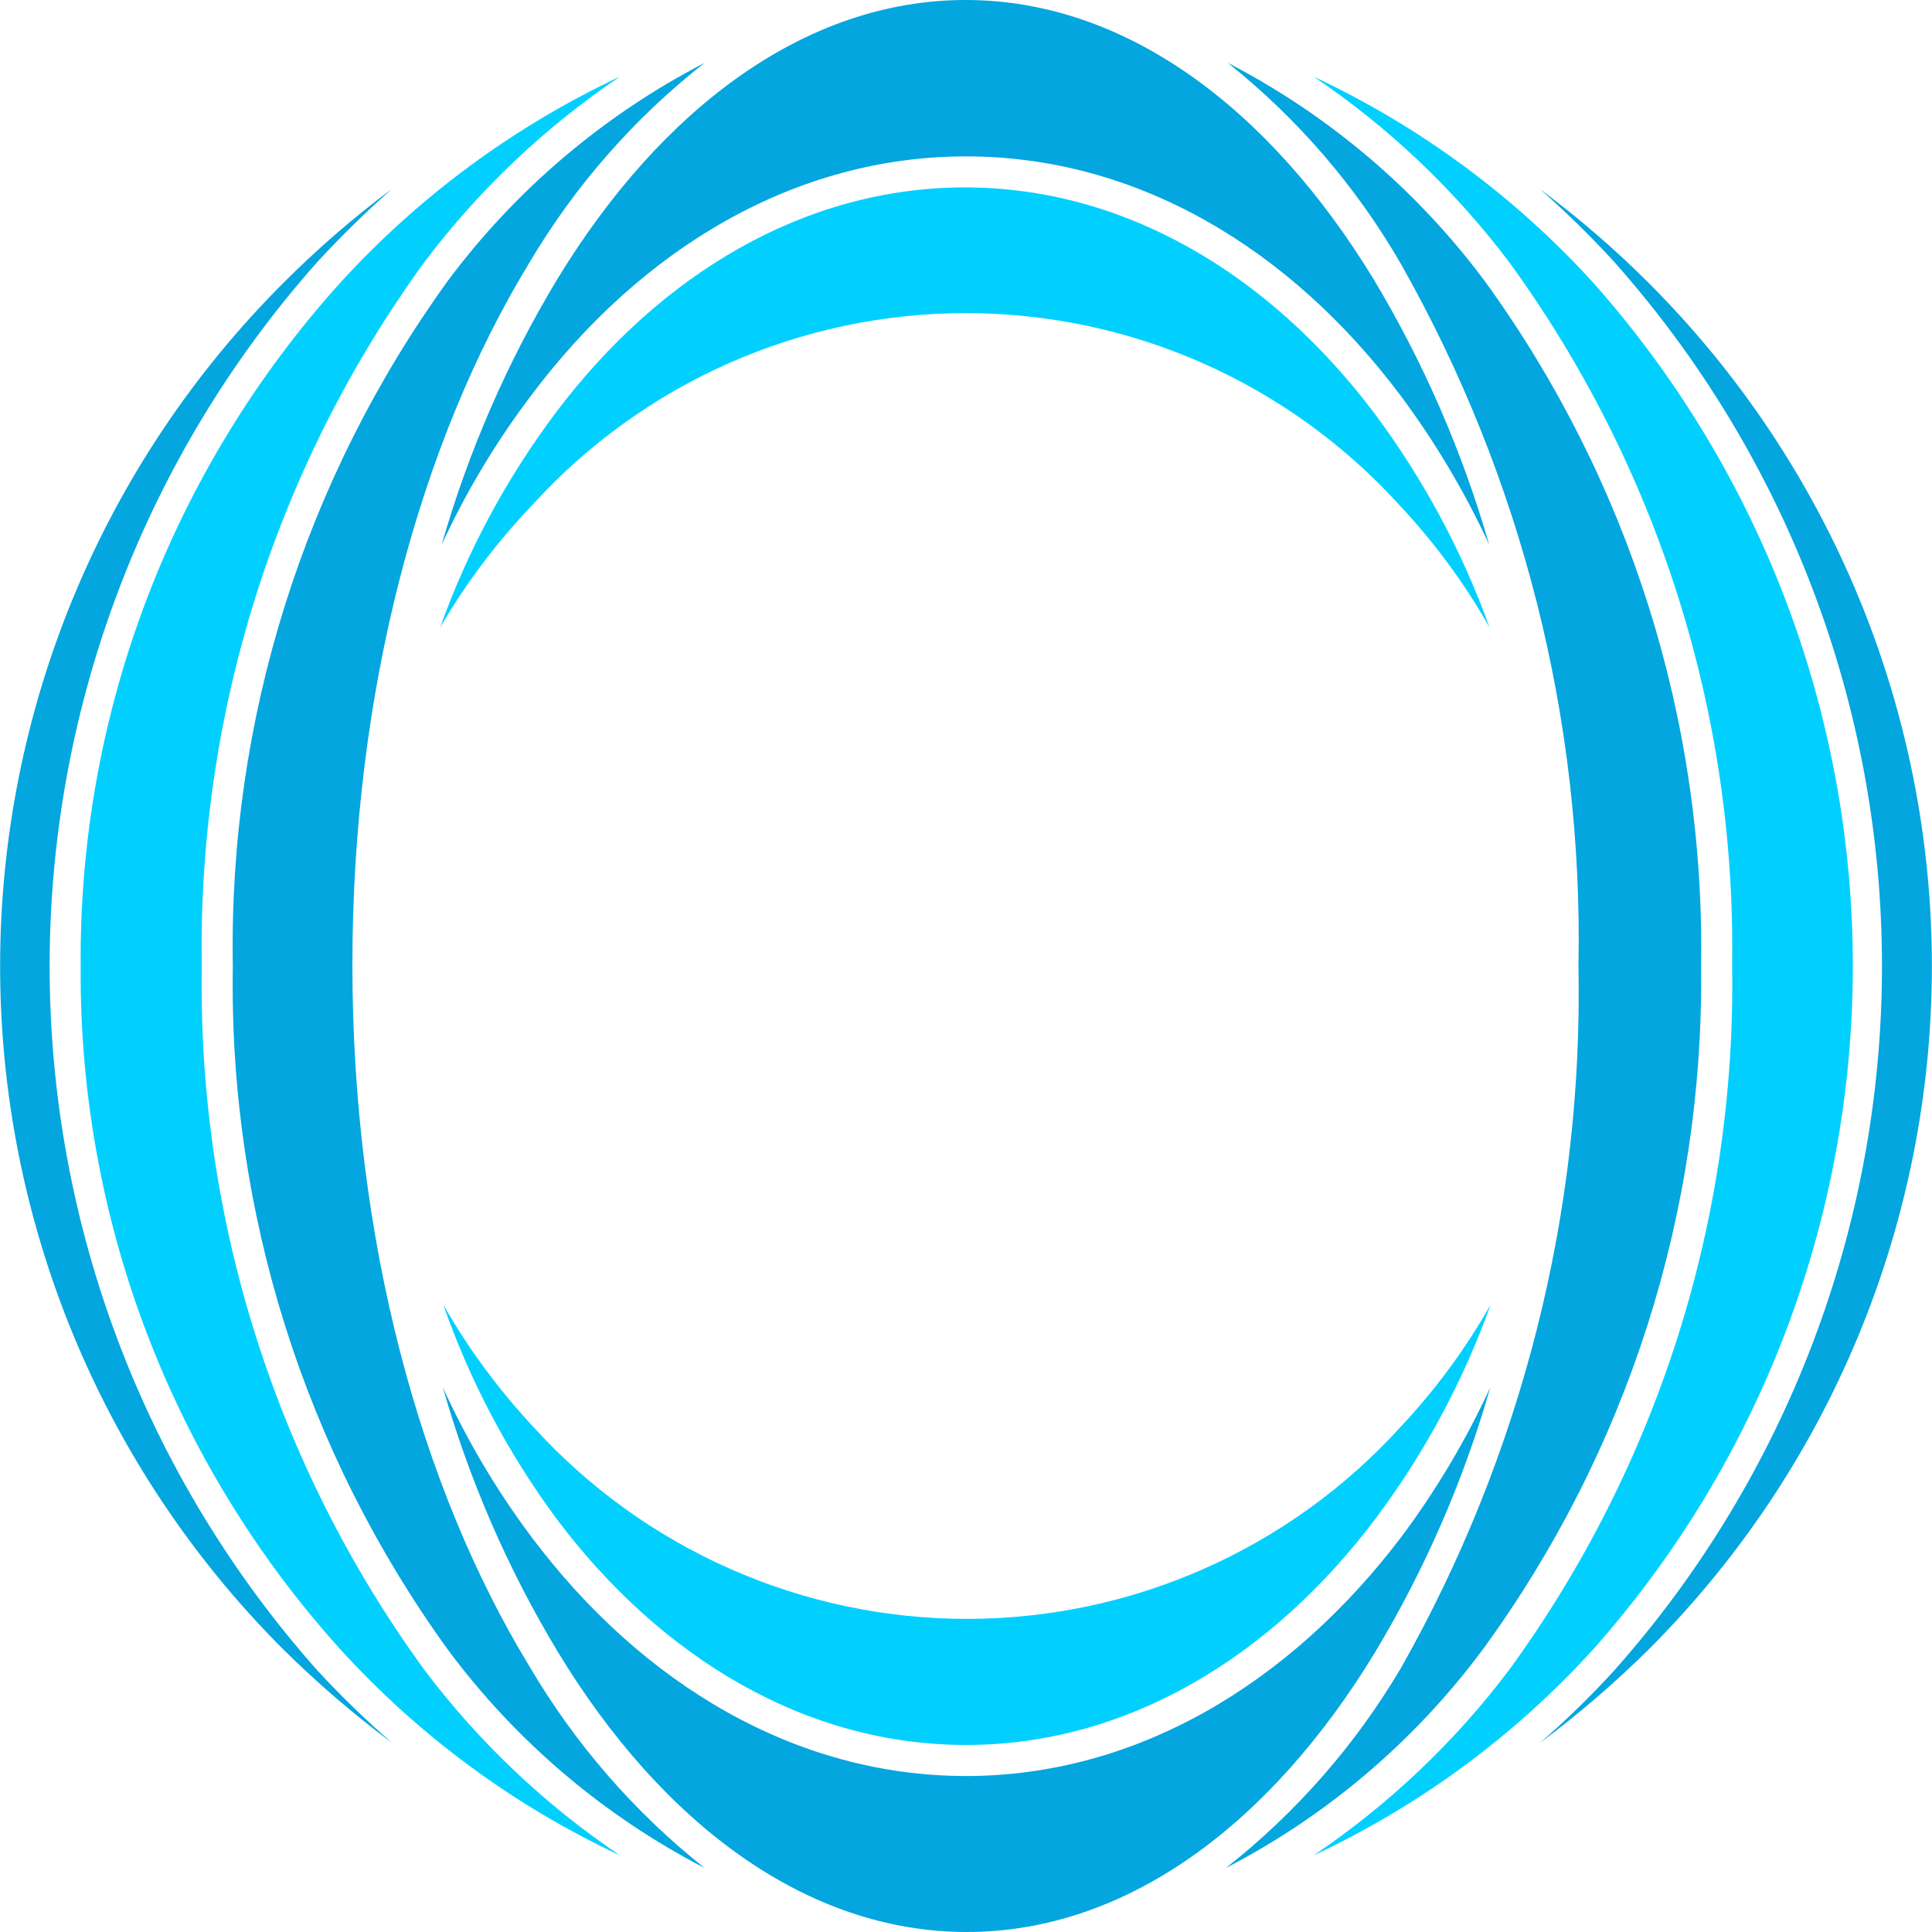 <svg xmlns="http://www.w3.org/2000/svg" width="100" height="100" viewBox="0 0 100 100" fill="none"><g clip-path="url(#clip0_8_63)"><path fill-rule="evenodd" clip-rule="evenodd" d="M4.176 50.01C4.075 63.068 8.874 75.689 17.625 85.38C21.695 89.852 26.61 93.472 32.087 96.032C28.197 93.411 24.771 90.159 21.95 86.411C14.269 75.846 10.231 63.07 10.444 50.01C10.233 36.944 14.271 24.162 21.95 13.589C24.771 9.841 28.197 6.589 32.087 3.967C26.614 6.535 21.7 10.154 17.625 14.62C8.871 24.318 4.072 36.946 4.176 50.01Z" fill="#01D0FF"></path><path fill-rule="evenodd" clip-rule="evenodd" d="M28.794 78.596C34.229 85.836 41.728 90.319 50 90.319C58.272 90.319 65.751 85.836 71.206 78.596C73.729 75.222 75.735 71.492 77.157 67.526C75.856 69.822 74.284 71.953 72.476 73.874C69.635 76.999 66.172 79.495 62.31 81.203C58.449 82.911 54.272 83.793 50.05 83.793C45.827 83.793 41.651 82.911 37.789 81.203C33.927 79.495 30.464 76.999 27.623 73.874C25.821 71.948 24.25 69.817 22.942 67.526C24.326 71.489 26.299 75.22 28.794 78.596Z" fill="#01D0FF"></path><path fill-rule="evenodd" clip-rule="evenodd" d="M27.564 26.126C30.405 23.002 33.867 20.505 37.729 18.797C41.591 17.089 45.767 16.207 49.99 16.207C54.213 16.207 58.389 17.089 62.251 18.797C66.113 20.505 69.575 23.002 72.416 26.126C74.225 28.047 75.797 30.178 77.098 32.474C75.671 28.511 73.666 24.78 71.147 21.404C65.691 14.164 58.193 9.7 49.941 9.7C41.688 9.7 34.17 14.164 28.734 21.404C26.209 24.776 24.202 28.507 22.783 32.474C24.122 30.177 25.727 28.047 27.564 26.126Z" fill="#01D0FF"></path><path fill-rule="evenodd" clip-rule="evenodd" d="M78.129 13.589C85.814 24.161 89.859 36.942 89.655 50.01C89.863 63.073 85.818 75.849 78.129 86.411C75.308 90.159 71.882 93.411 67.992 96.032C73.471 93.475 78.387 89.854 82.454 85.38C91.117 75.631 95.902 63.042 95.902 50C95.902 36.958 91.117 24.369 82.454 14.62C78.383 10.15 73.468 6.53 67.992 3.967C71.882 6.589 75.308 9.841 78.129 13.589Z" fill="#01D0FF"></path><path fill-rule="evenodd" clip-rule="evenodd" d="M16.435 86.471C7.503 76.426 2.569 63.452 2.569 50.01C2.569 36.568 7.503 23.594 16.435 13.549C17.653 12.228 18.938 10.97 20.284 9.78C18.289 11.267 16.406 12.898 14.65 14.66C10.007 19.302 6.325 24.813 3.812 30.878C1.3 36.944 0.006 43.445 0.006 50.01C0.006 56.575 1.3 63.076 3.812 69.141C6.325 75.207 10.007 80.718 14.65 85.36C16.418 87.111 18.307 88.735 20.303 90.22C18.946 89.042 17.655 87.791 16.435 86.471Z" fill="#03A6DF"></path><path fill-rule="evenodd" clip-rule="evenodd" d="M12.051 50.01C11.842 62.717 15.761 75.149 23.22 85.439C26.727 90.145 31.258 93.991 36.471 96.687C32.832 93.798 29.758 90.26 27.405 86.253C21.732 76.949 18.24 64.094 18.24 49.931C18.24 35.767 21.732 22.892 27.405 13.589C29.759 9.611 32.834 6.106 36.471 3.253C31.233 5.964 26.682 9.83 23.16 14.561C15.722 24.865 11.824 37.303 12.051 50.01Z" fill="#03A6DF"></path><path fill-rule="evenodd" clip-rule="evenodd" d="M50 91.926C41.192 91.926 33.237 87.185 27.505 79.548C25.704 77.141 24.167 74.547 22.922 71.811C24.29 76.618 26.291 81.221 28.873 85.499C34.309 94.465 41.807 100 50.04 100C58.272 100 65.751 94.465 71.186 85.499C73.76 81.216 75.761 76.614 77.138 71.811C75.878 74.544 74.335 77.137 72.535 79.548C66.743 87.185 58.788 91.926 50 91.926Z" fill="#03A6DF"></path><path fill-rule="evenodd" clip-rule="evenodd" d="M27.505 20.452C33.237 12.815 41.192 8.094 50 8.094C58.808 8.094 66.743 12.815 72.476 20.452C74.276 22.863 75.818 25.456 77.078 28.189C75.694 23.388 73.694 18.787 71.127 14.501C65.691 5.554 58.213 0 49.98 0C41.748 0 34.249 5.554 28.814 14.501C26.238 18.783 24.238 23.385 22.863 28.189C24.127 25.45 25.683 22.856 27.505 20.452Z" fill="#03A6DF"></path><path fill-rule="evenodd" clip-rule="evenodd" d="M72.515 13.668C78.782 24.739 81.954 37.291 81.7 50.01C81.952 62.722 78.779 75.268 72.515 86.332C70.162 90.316 67.088 93.828 63.45 96.687C68.692 93.976 73.245 90.101 76.761 85.36C84.245 75.107 88.206 62.704 88.048 50.01C88.252 37.294 84.326 24.855 76.86 14.561C73.338 9.83 68.786 5.964 63.549 3.253C67.163 6.133 70.205 9.666 72.515 13.668Z" fill="#03A6DF"></path><path fill-rule="evenodd" clip-rule="evenodd" d="M83.545 13.549C92.477 23.594 97.411 36.568 97.411 50.01C97.411 63.452 92.477 76.426 83.545 86.471C82.337 87.795 81.052 89.047 79.697 90.22C81.693 88.735 83.582 87.111 85.35 85.36C89.993 80.718 93.675 75.207 96.188 69.141C98.701 63.076 99.994 56.575 99.994 50.01C99.994 43.445 98.701 36.944 96.188 30.878C93.675 24.813 89.993 19.302 85.35 14.66C83.588 12.897 81.698 11.266 79.697 9.78C81.047 10.965 82.332 12.223 83.545 13.549Z" fill="#03A6DF"></path></g><defs><clipPath id="clip0_8_63"><rect width="100" height="100" fill="white"></rect></clipPath></defs></svg>
